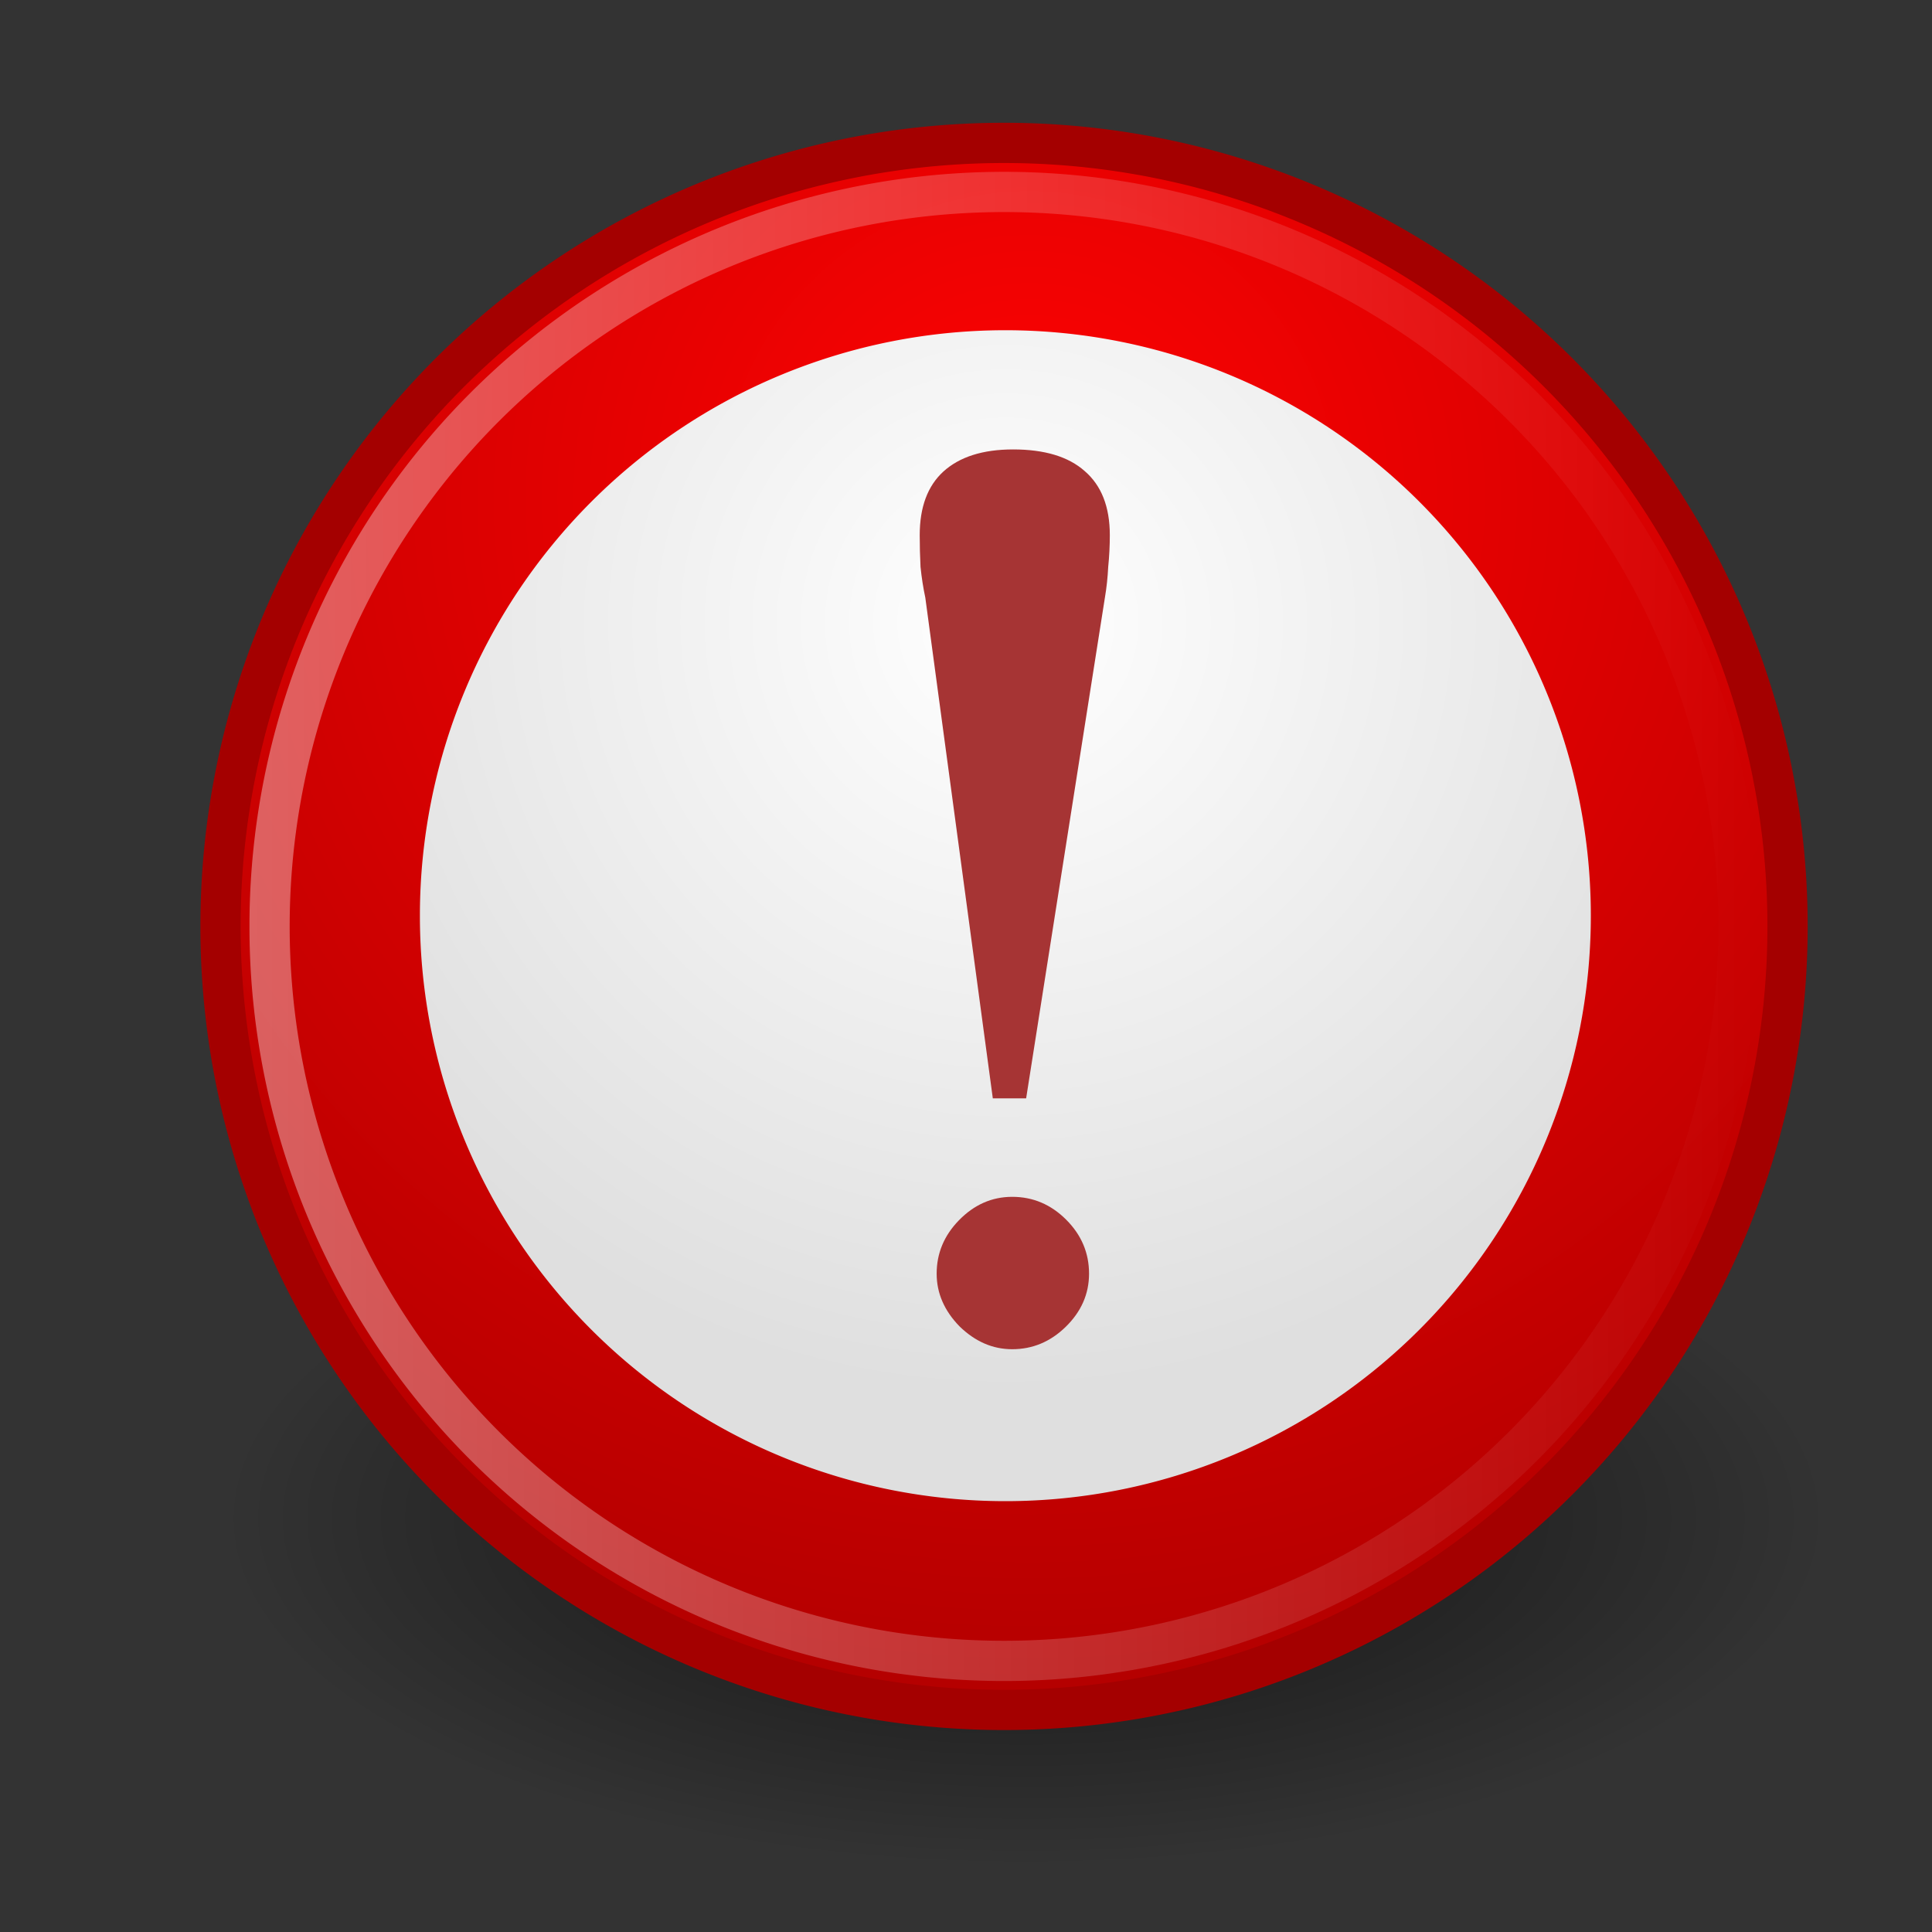 <?xml version="1.0" encoding="UTF-8" standalone="no"?>
<!-- Created with Inkscape (http://www.inkscape.org/) -->
<svg id="svg1" xmlns:rdf="http://www.w3.org/1999/02/22-rdf-syntax-ns#" xmlns="http://www.w3.org/2000/svg" height="48" width="48" version="1.0" xmlns:cc="http://creativecommons.org/ns#" xmlns:xlink="http://www.w3.org/1999/xlink" xmlns:dc="http://purl.org/dc/elements/1.1/">
 <rect width="100%" height="100%" fill="#333333" stroke="none"/>
 <defs id="defs3">
  <radialGradient id="radialGradient2784" gradientUnits="userSpaceOnUse" cy="13.38" cx="30.324" gradientTransform="matrix(1.532 0 0 1.532 -16.13 -7.117)" r="29.756">
   <stop id="stop2780" stop-color="#ff0202" offset="0"/>
   <stop id="stop2782" stop-color="#b20000" offset="1"/>
  </radialGradient>
  <linearGradient id="linearGradient2794" y2="29.208" gradientUnits="userSpaceOnUse" x2="59.148" y1="29.208" x1="-.363">
   <stop id="stop2790" stop-color="#fff" offset="0"/>
   <stop id="stop2792" stop-color="#fff" stop-opacity="0" offset="1"/>
  </linearGradient>
  <radialGradient id="radialGradient2802" gradientUnits="userSpaceOnUse" cy="22.226" cx="31.76" gradientTransform="matrix(1.317 0 0 1.317 -10.053 -9.28)" r="18.624">
   <stop id="stop2798" stop-color="#fff" offset="0"/>
   <stop id="stop2800" stop-color="#dfdfdf" offset="1"/>
  </radialGradient>
  <radialGradient id="radialGradient2812" gradientUnits="userSpaceOnUse" cy="39.75" cx="25.25" gradientTransform="matrix(1 0 0 .333 0 26.5)" r="17.25">
   <stop id="stop2808" offset="0"/>
   <stop id="stop2810" stop-opacity="0" offset="1"/>
  </radialGradient>
 </defs>
 <path id="path2804" opacity=".644" style="color:#000000" d="m42.5 39.75a17.25 5.75 0 1 1 -34.5 0 17.25 5.75 0 1 1 34.5 0z" transform="matrix(1.159 0 0 1.507 -3.775 -22.163)" fill="url(#radialGradient2812)"/>
 <path id="path907" d="m58.404 29.208a29.011 29.011 0 1 1 -58.022 0 29.011 29.011 0 1 1 58.022 0z" fill-rule="evenodd" transform="matrix(.671 0 0 .671 5.222 3.418)" stroke="#a40000" stroke-width="1.49" fill="url(#radialGradient2784)"/>
 <path id="path2159" d="m50.385 29.319a18.624 18.624 0 1 1 -37.249 0 18.624 18.624 0 1 1 37.249 0z" fill-rule="evenodd" transform="matrix(.781 0 0 .781 .173 -.148)" fill="url(#radialGradient2802)"/>
 <path id="text1299" fill="#a63434" d="m23.271 31.644c-0-0.505 0.184-0.947 0.552-1.325 0.379-0.389 0.82-0.584 1.325-0.584 0.515 0 0.962 0.189 1.341 0.568 0.379 0.379 0.568 0.826 0.568 1.341-0 0.505-0.195 0.947-0.584 1.325-0.379 0.368-0.82 0.552-1.325 0.552-0.484 0-0.92-0.189-1.309-0.568-0.379-0.389-0.568-0.826-0.568-1.309"/>
 <path id="path1591" fill="#a63434" d="m22.991 14.858c-0.054-0.252-0.094-0.51-0.121-0.773-0.013-0.263-0.02-0.526-0.02-0.789-0-0.694 0.195-1.22 0.585-1.578 0.404-0.368 0.982-0.552 1.736-0.552 0.781 0 1.373 0.179 1.776 0.536 0.417 0.358 0.626 0.889 0.626 1.593-0 0.263-0.013 0.526-0.04 0.789-0.013 0.263-0.04 0.515-0.081 0.757l-1.958 12.447h-0.828l-1.676-12.432"/>
 <path id="path2786" opacity=".376" d="m58.404 29.208a29.011 29.011 0 1 1 -58.022 0 29.011 29.011 0 1 1 58.022 0z" transform="matrix(.629 0 0 .629 6.457 4.645)" stroke="url(#linearGradient2794)" stroke-width="1.589" fill="none"/>
</svg>
